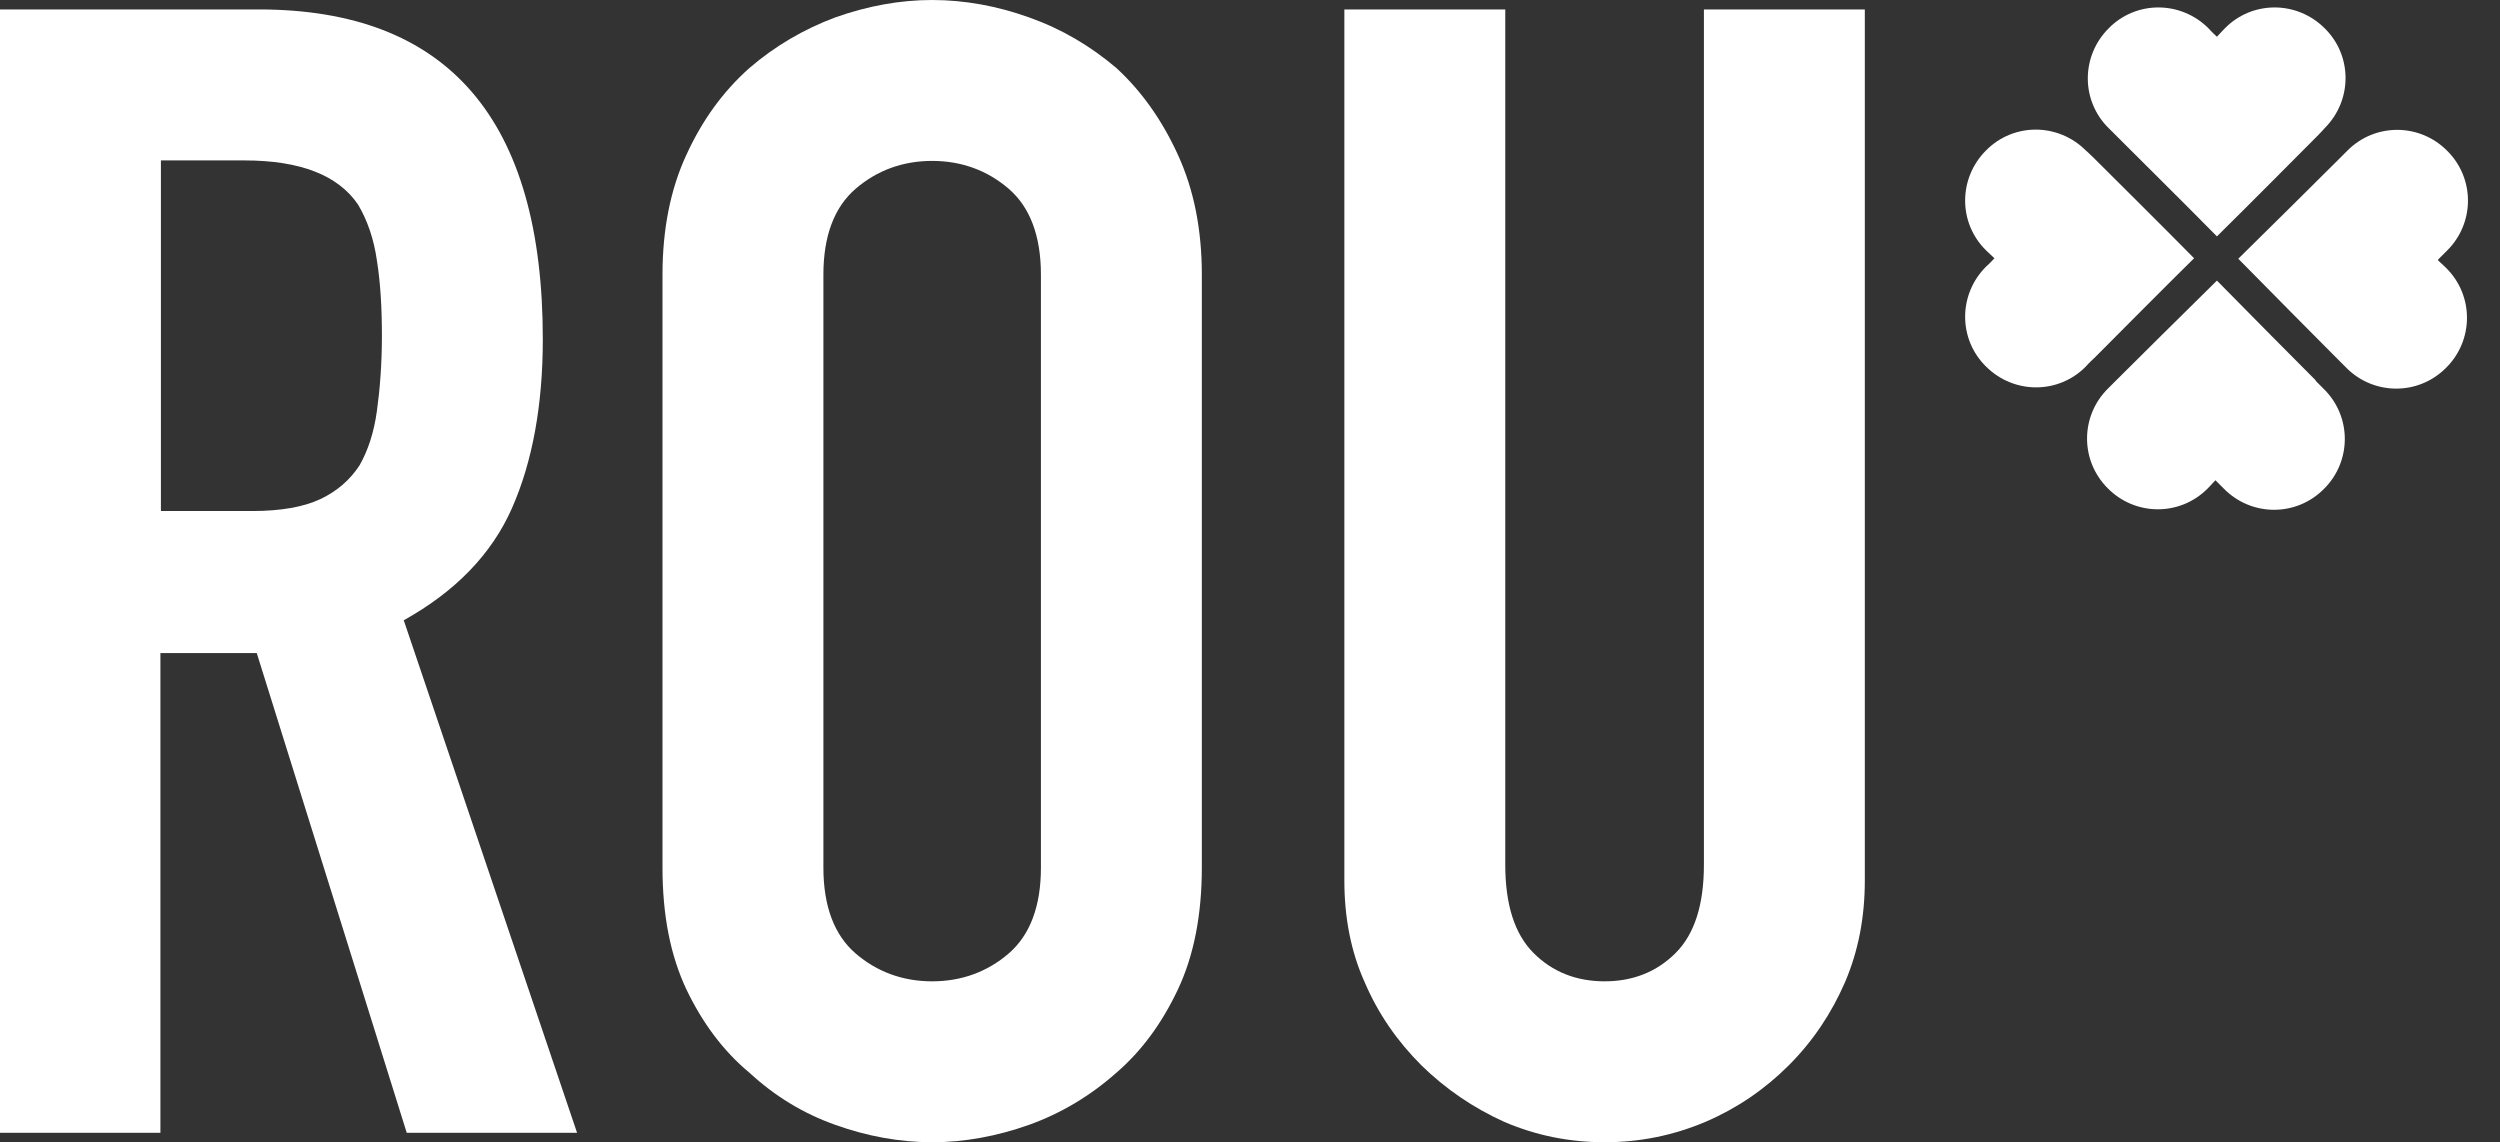 <?xml version="1.0" encoding="UTF-8"?><svg id="_レイヤー_1" xmlns="http://www.w3.org/2000/svg" viewBox="0 0 50.34 23"><rect x="0" y="0" width="50.34" height="23" fill="#333333" stroke="none"/><defs><style>.cls-1{fill:#fff;stroke-width:0px;}</style></defs><path class="cls-1" d="M0,22.81V.19h5.21c3.81,0,5.72,2.21,5.72,6.64,0,1.33-.21,2.47-.62,3.4-.41.93-1.14,1.68-2.18,2.26l3.49,10.32h-3.43l-3.02-9.66h-1.94v9.66H0ZM3.24,3.24v7.05h1.84c.57,0,1.03-.08,1.37-.24.34-.16.6-.39.79-.68.17-.3.29-.66.35-1.1.06-.43.1-.94.1-1.51s-.03-1.07-.1-1.51c-.06-.43-.19-.81-.38-1.13-.4-.59-1.16-.89-2.29-.89h-1.68Z"/><path class="cls-1" d="M13.34,5.53c0-.91.16-1.72.48-2.41.32-.7.74-1.28,1.27-1.75.51-.44,1.09-.78,1.73-1.02C17.47.12,18.12,0,18.77,0s1.31.12,1.95.35c.65.23,1.23.57,1.76,1.02.51.47.92,1.05,1.24,1.75.32.7.48,1.5.48,2.41v11.94c0,.95-.16,1.77-.48,2.45-.32.68-.73,1.24-1.24,1.68-.53.47-1.12.82-1.76,1.05-.65.23-1.3.35-1.95.35s-1.31-.12-1.95-.35c-.65-.23-1.22-.58-1.73-1.05-.53-.44-.95-1.01-1.27-1.68-.32-.68-.48-1.49-.48-2.45V5.53ZM16.58,17.47c0,.78.22,1.36.65,1.73.43.37.95.56,1.54.56s1.11-.19,1.54-.56c.43-.37.65-.95.65-1.73V5.53c0-.78-.22-1.36-.65-1.73-.43-.37-.95-.56-1.54-.56s-1.11.19-1.54.56c-.43.37-.65.95-.65,1.73v11.94Z"/><path class="cls-1" d="M37.55.19v17.54c0,.74-.13,1.42-.4,2.05-.27.62-.64,1.18-1.13,1.67s-1.05.87-1.68,1.14c-.64.27-1.31.41-2.03.41s-1.39-.14-2.02-.41c-.62-.28-1.18-.66-1.67-1.14-.49-.49-.87-1.04-1.14-1.67-.28-.62-.41-1.31-.41-2.05V.19h3.24v17.22c0,.81.19,1.4.57,1.78s.86.57,1.43.57,1.05-.19,1.43-.57.57-.97.57-1.78V.19h3.24Z"/><path class="cls-1" d="M44.18,5.2c-.64-.65-1.64-1.64-2.02-2.02-.1-.1-.16-.15-.16-.15-.56-.56-1.46-.56-2.01,0-.56.56-.56,1.46,0,2.01,0,0,.06.06.17.16-.1.11-.17.17-.17.17-.56.56-.56,1.46,0,2.01.56.56,1.46.56,2.01,0,0,0,.06-.07.18-.18.4-.4,1.37-1.38,2.01-2.01Z"/><path class="cls-1" d="M49.1,5.22c.11-.11.17-.17.17-.17.56-.55.57-1.45.01-2.01-.55-.56-1.45-.57-2.01-.01,0,0-.07.07-.18.18-.4.4-1.38,1.37-2.02,2,.64.65,1.63,1.65,2.01,2.03.1.1.16.16.16.16.55.56,1.45.57,2.01.01.56-.55.57-1.45.01-2.01,0,0-.06-.06-.17-.16Z"/><path class="cls-1" d="M42.63,2.75c.4.4,1.38,1.37,2.01,2.01.65-.64,1.64-1.64,2.02-2.02.1-.1.15-.16.15-.16.56-.56.56-1.46,0-2.01-.56-.56-1.46-.56-2.01,0,0,0-.06.06-.16.17-.11-.1-.17-.17-.17-.17-.56-.56-1.46-.56-2.01,0-.56.56-.56,1.46,0,2.01,0,0,.07.07.18.18Z"/><path class="cls-1" d="M46.64,7.67c-.4-.4-1.37-1.38-2-2.02-.65.64-1.65,1.63-2.03,2.01-.1.1-.16.16-.16.16-.56.55-.57,1.45-.01,2.01.55.56,1.45.57,2.01.01,0,0,.06-.06.16-.17.11.11.17.17.17.17.55.56,1.45.57,2.01.01.56-.55.57-1.45.01-2.01,0,0-.07-.07-.18-.18Z"/></svg>